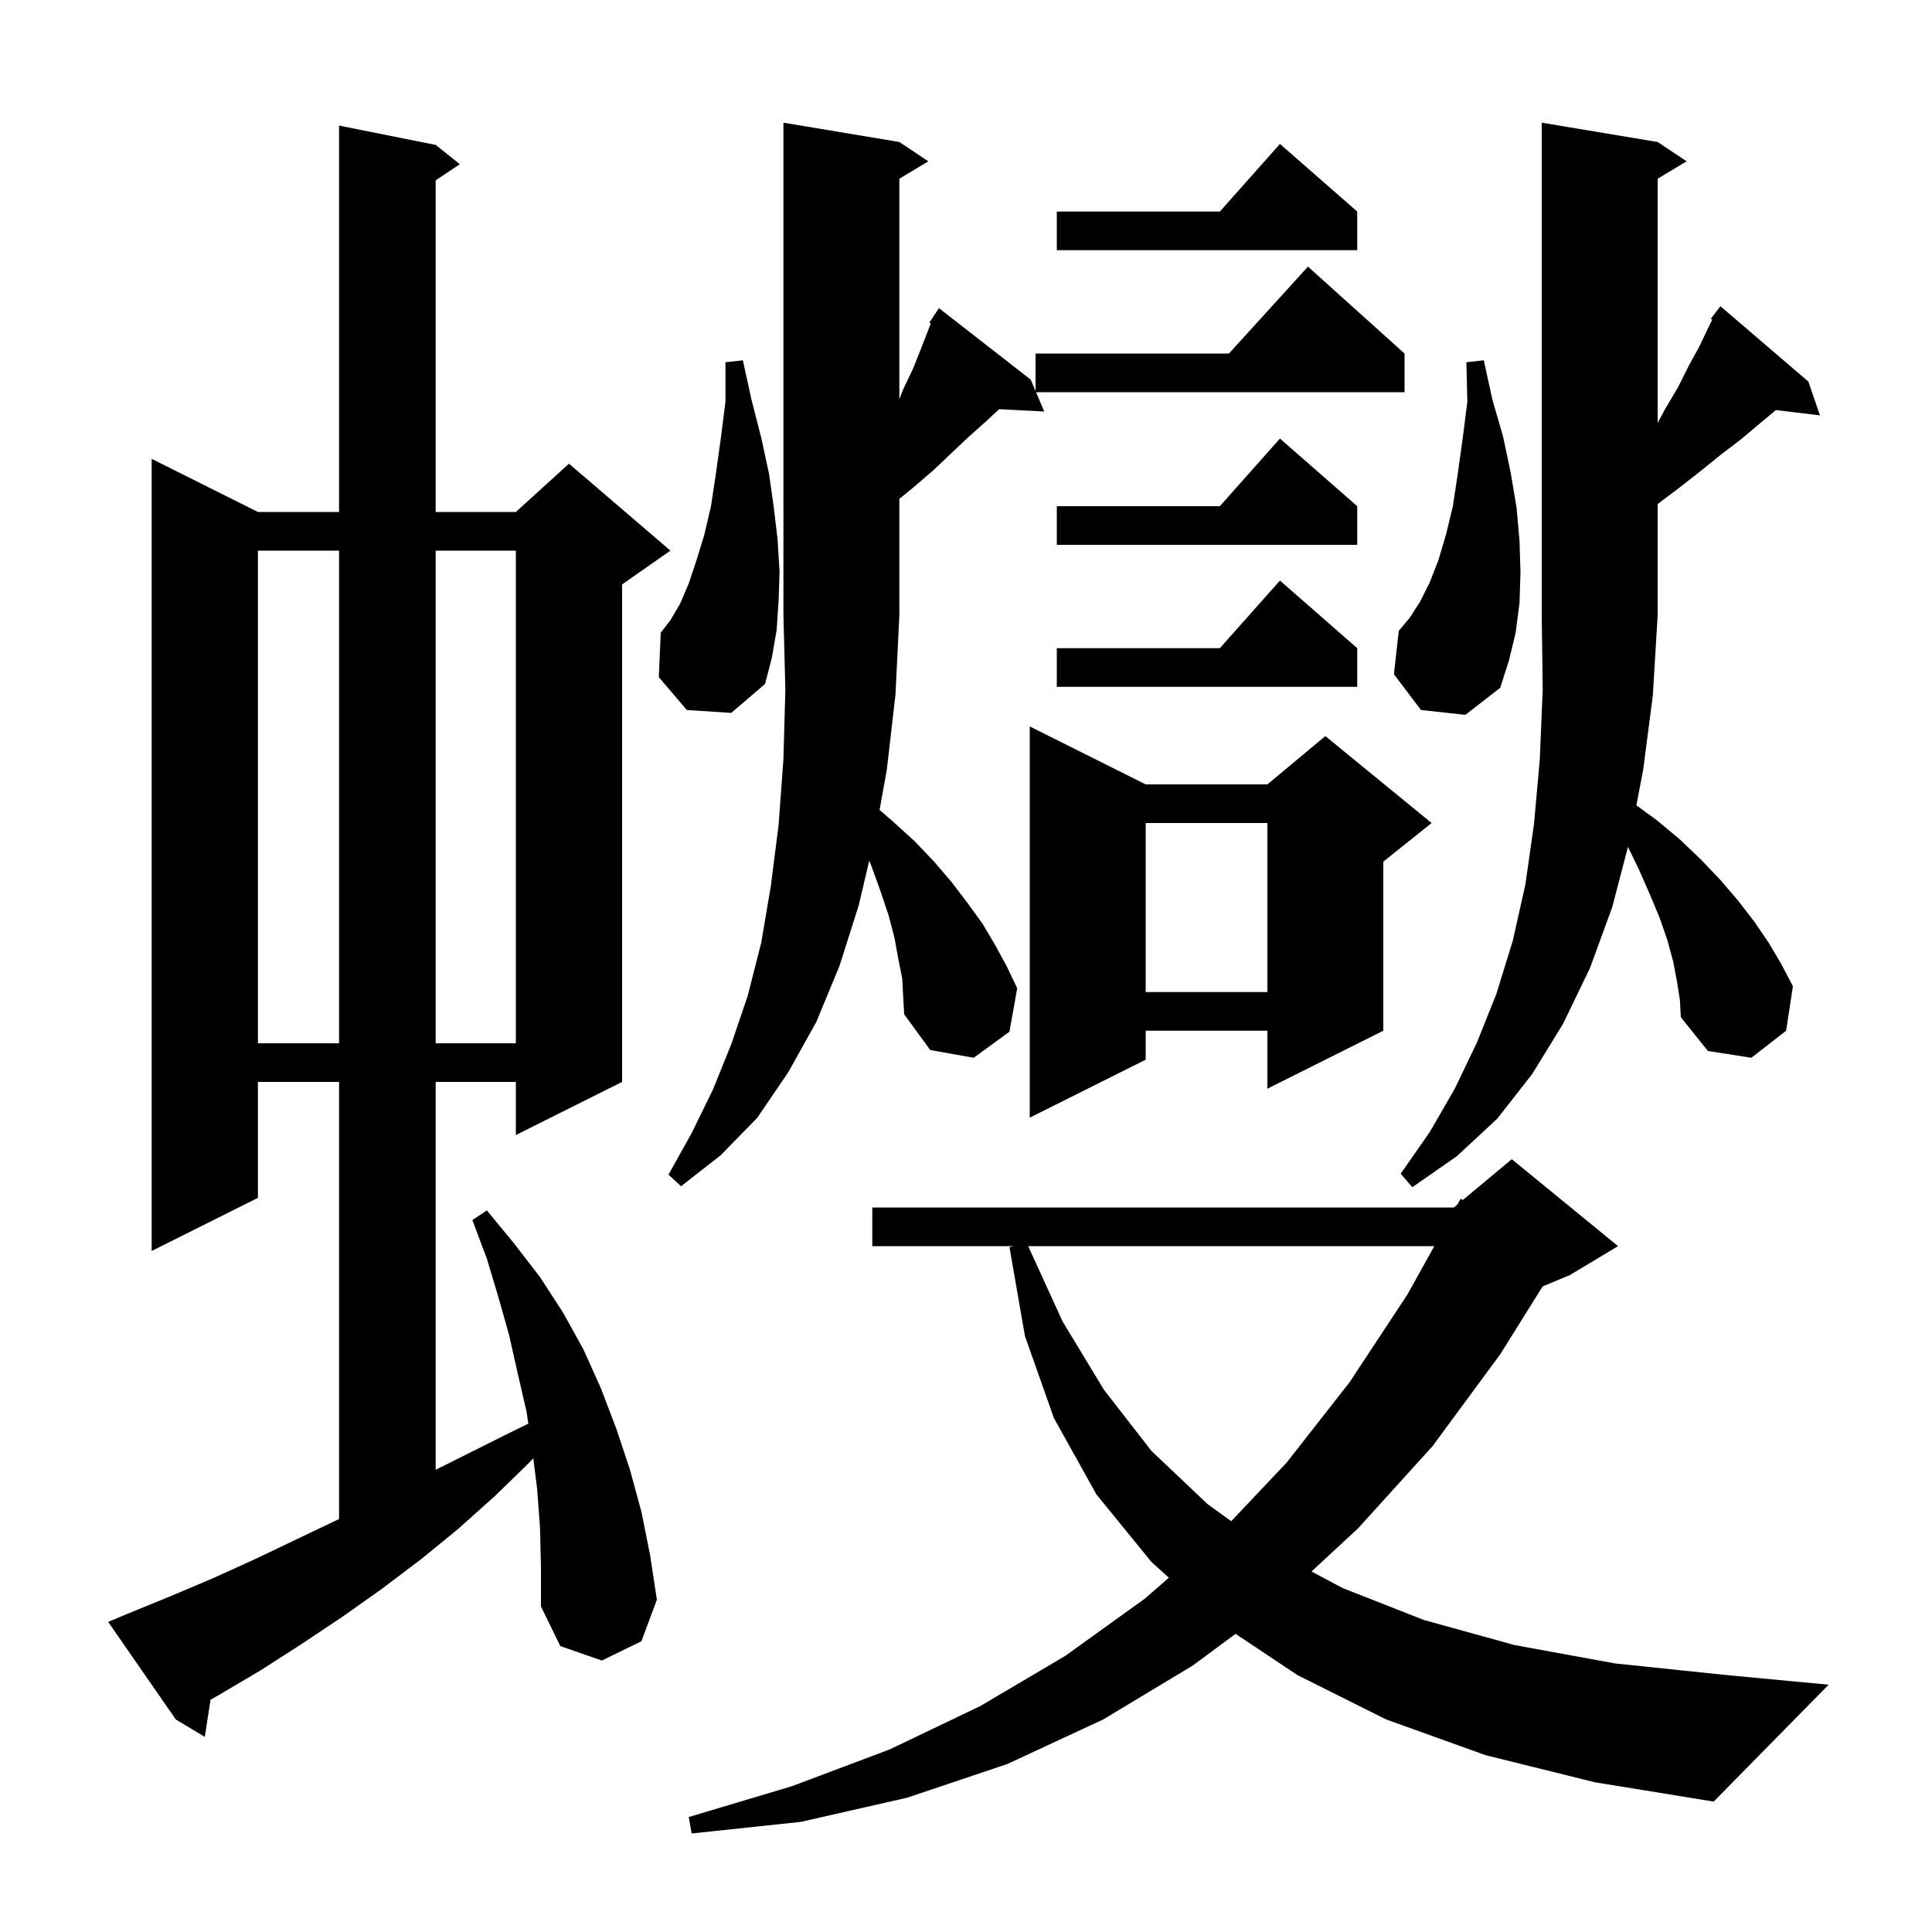 <svg xmlns="http://www.w3.org/2000/svg" xmlns:xlink="http://www.w3.org/1999/xlink" version="1.1" baseProfile="full" viewBox="0 0 200 200" width="200" height="200">
<g fill="black">
<path d="M 153.8 181.7 L 143.5 178.0 L 134.3 173.4 L 127.903 169.135 L 123.5 172.4 L 114.2 178.0 L 104.3 182.6 L 93.9 186.1 L 82.9 188.6 L 71.6 189.8 L 71.3 188.1 L 82.0 184.9 L 92.1 181.1 L 101.5 176.6 L 110.3 171.4 L 118.5 165.5 L 121.003 163.322 L 119.2 161.7 L 113.5 154.7 L 109.1 146.8 L 106.1 138.3 L 104.5 129.1 L 104.95 129.0 L 90.3 129.0 L 90.3 125.0 L 150.5 125.0 L 150.872 124.69 L 151.2 124.1 L 151.431 124.224 L 156.5 120.0 L 167.5 129.0 L 162.5 132.0 L 159.694 133.169 L 155.3 140.2 L 148.3 149.7 L 140.6 158.2 L 135.769 162.677 L 139.0 164.4 L 147.4 167.7 L 156.8 170.3 L 167.2 172.2 L 178.7 173.4 L 189.3 174.4 L 177.4 186.5 L 165.1 184.5 Z M 55.9 158.1 L 55.6 154.1 L 55.206 150.945 L 54.8 151.4 L 51.2 154.9 L 47.4 158.3 L 43.6 161.4 L 39.5 164.5 L 35.4 167.4 L 31.2 170.2 L 27.0 172.9 L 22.6 175.5 L 21.795 175.957 L 21.2 179.8 L 18.2 178.0 L 11.2 167.9 L 13.1 167.1 L 17.5 165.3 L 22.0 163.4 L 26.4 161.4 L 35.1 157.248 L 35.1 112.0 L 26.7 112.0 L 26.7 124.0 L 15.7 129.5 L 15.7 47.5 L 26.7 53.0 L 35.1 53.0 L 35.1 13.0 L 45.1 15.0 L 47.6 17.0 L 45.1 18.667 L 45.1 53.0 L 53.4 53.0 L 58.9 48.0 L 69.4 57.0 L 64.4 60.5 L 64.4 112.0 L 53.4 117.5 L 53.4 112.0 L 45.1 112.0 L 45.1 152.15 L 52.6 148.4 L 54.692 147.377 L 54.5 146.1 L 53.6 142.2 L 52.7 138.2 L 51.6 134.3 L 50.4 130.3 L 48.9 126.3 L 50.4 125.3 L 53.2 128.7 L 55.9 132.2 L 58.3 135.9 L 60.4 139.7 L 62.2 143.7 L 63.8 147.9 L 65.2 152.1 L 66.4 156.5 L 67.3 161.0 L 68.0 165.6 L 66.4 169.9 L 62.3 171.9 L 58.0 170.4 L 56.0 166.3 L 56.0 162.2 Z M 106.437 129.0 L 110.0 136.8 L 114.3 143.9 L 119.2 150.2 L 125.0 155.7 L 127.454 157.474 L 133.2 151.4 L 139.7 143.1 L 145.7 134.0 L 148.478 129.0 Z M 173.6 101.6 L 173.2 99.5 L 172.6 97.3 L 171.8 95.0 L 170.8 92.6 L 169.7 90.1 L 168.527 87.664 L 166.9 93.9 L 164.6 100.2 L 161.8 106.0 L 158.6 111.2 L 155.0 115.8 L 150.8 119.7 L 146.2 122.9 L 145.0 121.5 L 148.0 117.2 L 150.6 112.7 L 152.9 107.9 L 154.9 102.9 L 156.6 97.4 L 157.9 91.6 L 158.8 85.3 L 159.4 78.6 L 159.7 71.4 L 159.6 63.7 L 159.6 12.7 L 171.6 14.7 L 174.6 16.7 L 171.6 18.5 L 171.6 43.777 L 172.4 42.3 L 173.7 40.1 L 174.8 37.9 L 175.9 35.9 L 176.8 34.0 L 177.251 33.097 L 177.1 33.0 L 177.671 32.257 L 177.7 32.2 L 177.71 32.207 L 178.1 31.7 L 187.2 39.5 L 188.4 43.0 L 183.84 42.45 L 182.1 43.9 L 180.2 45.5 L 178.1 47.1 L 176.0 48.8 L 173.7 50.6 L 171.6 52.175 L 171.6 63.7 L 171.1 72.0 L 170.1 79.7 L 169.397 83.363 L 171.5 84.9 L 173.9 86.9 L 176.1 89.0 L 178.1 91.1 L 179.9 93.2 L 181.6 95.4 L 183.1 97.6 L 184.4 99.8 L 185.6 102.1 L 184.9 106.7 L 181.3 109.5 L 176.8 108.8 L 174.0 105.3 L 173.9 103.5 Z M 93.4 101.3 L 93.0 99.3 L 92.6 97.1 L 92.0 94.8 L 91.2 92.4 L 90.3 89.9 L 89.986 89.084 L 88.9 93.7 L 86.9 100.0 L 84.5 105.8 L 81.6 111.0 L 78.4 115.7 L 74.6 119.6 L 70.5 122.8 L 69.2 121.6 L 71.6 117.3 L 73.8 112.8 L 75.7 108.1 L 77.4 103.1 L 78.8 97.6 L 79.8 91.7 L 80.6 85.4 L 81.1 78.6 L 81.3 71.4 L 81.1 63.7 L 81.1 12.7 L 93.1 14.7 L 96.1 16.7 L 93.1 18.5 L 93.1 41.322 L 93.5 40.3 L 94.5 38.2 L 95.3 36.2 L 96.355 33.487 L 96.2 33.4 L 96.653 32.72 L 96.7 32.6 L 96.723 32.615 L 97.2 31.9 L 106.7 39.3 L 107.2 40.479 L 107.2 36.6 L 127.218 36.6 L 135.4 27.6 L 145.4 36.6 L 145.4 40.6 L 107.252 40.6 L 108.1 42.6 L 103.425 42.358 L 102.1 43.6 L 100.3 45.2 L 98.5 46.9 L 96.6 48.7 L 94.5 50.5 L 93.1 51.645 L 93.1 63.7 L 92.7 71.9 L 91.8 79.7 L 91.052 83.841 L 92.5 85.1 L 94.7 87.1 L 96.7 89.2 L 98.5 91.3 L 100.1 93.4 L 101.7 95.6 L 103.0 97.8 L 104.2 100.0 L 105.3 102.3 L 104.5 106.8 L 100.8 109.5 L 96.3 108.7 L 93.6 105.0 L 93.5 103.2 Z M 118.6 81.2 L 131.2 81.2 L 137.2 76.2 L 148.2 85.2 L 143.2 89.2 L 143.2 106.7 L 131.2 112.7 L 131.2 106.7 L 118.6 106.7 L 118.6 109.7 L 106.6 115.7 L 106.6 75.2 Z M 26.7 57.0 L 26.7 108.0 L 35.1 108.0 L 35.1 57.0 Z M 45.1 57.0 L 45.1 108.0 L 53.4 108.0 L 53.4 57.0 Z M 118.6 85.2 L 118.6 102.7 L 131.2 102.7 L 131.2 85.2 Z M 147.1 73.5 L 144.3 69.8 L 144.8 65.3 L 145.9 64.0 L 147.0 62.3 L 148.0 60.3 L 148.9 58.0 L 149.7 55.3 L 150.4 52.4 L 150.9 49.1 L 151.4 45.5 L 151.9 41.6 L 151.8 37.5 L 153.6 37.3 L 154.5 41.4 L 155.6 45.2 L 156.4 49.0 L 157.0 52.6 L 157.3 56.0 L 157.4 59.3 L 157.3 62.4 L 156.9 65.5 L 156.2 68.4 L 155.3 71.2 L 151.7 74.0 Z M 140.5 67.1 L 140.5 71.1 L 109.4 71.1 L 109.4 67.1 L 126.278 67.1 L 132.5 60.1 Z M 71.1 73.5 L 68.2 70.1 L 68.4 65.5 L 69.4 64.2 L 70.4 62.5 L 71.3 60.4 L 72.1 58.0 L 72.9 55.4 L 73.6 52.4 L 74.1 49.1 L 74.6 45.5 L 75.1 41.6 L 75.1 37.5 L 76.9 37.3 L 77.8 41.4 L 78.8 45.3 L 79.6 49.0 L 80.1 52.5 L 80.5 55.9 L 80.7 59.2 L 80.6 62.2 L 80.4 65.2 L 79.9 68.1 L 79.2 70.8 L 75.7 73.8 Z M 140.5 52.4 L 140.5 56.4 L 109.4 56.4 L 109.4 52.4 L 126.278 52.4 L 132.5 45.4 Z M 140.5 21.9 L 140.5 25.9 L 109.4 25.9 L 109.4 21.9 L 126.278 21.9 L 132.5 14.9 Z " />
</g>
</svg>
